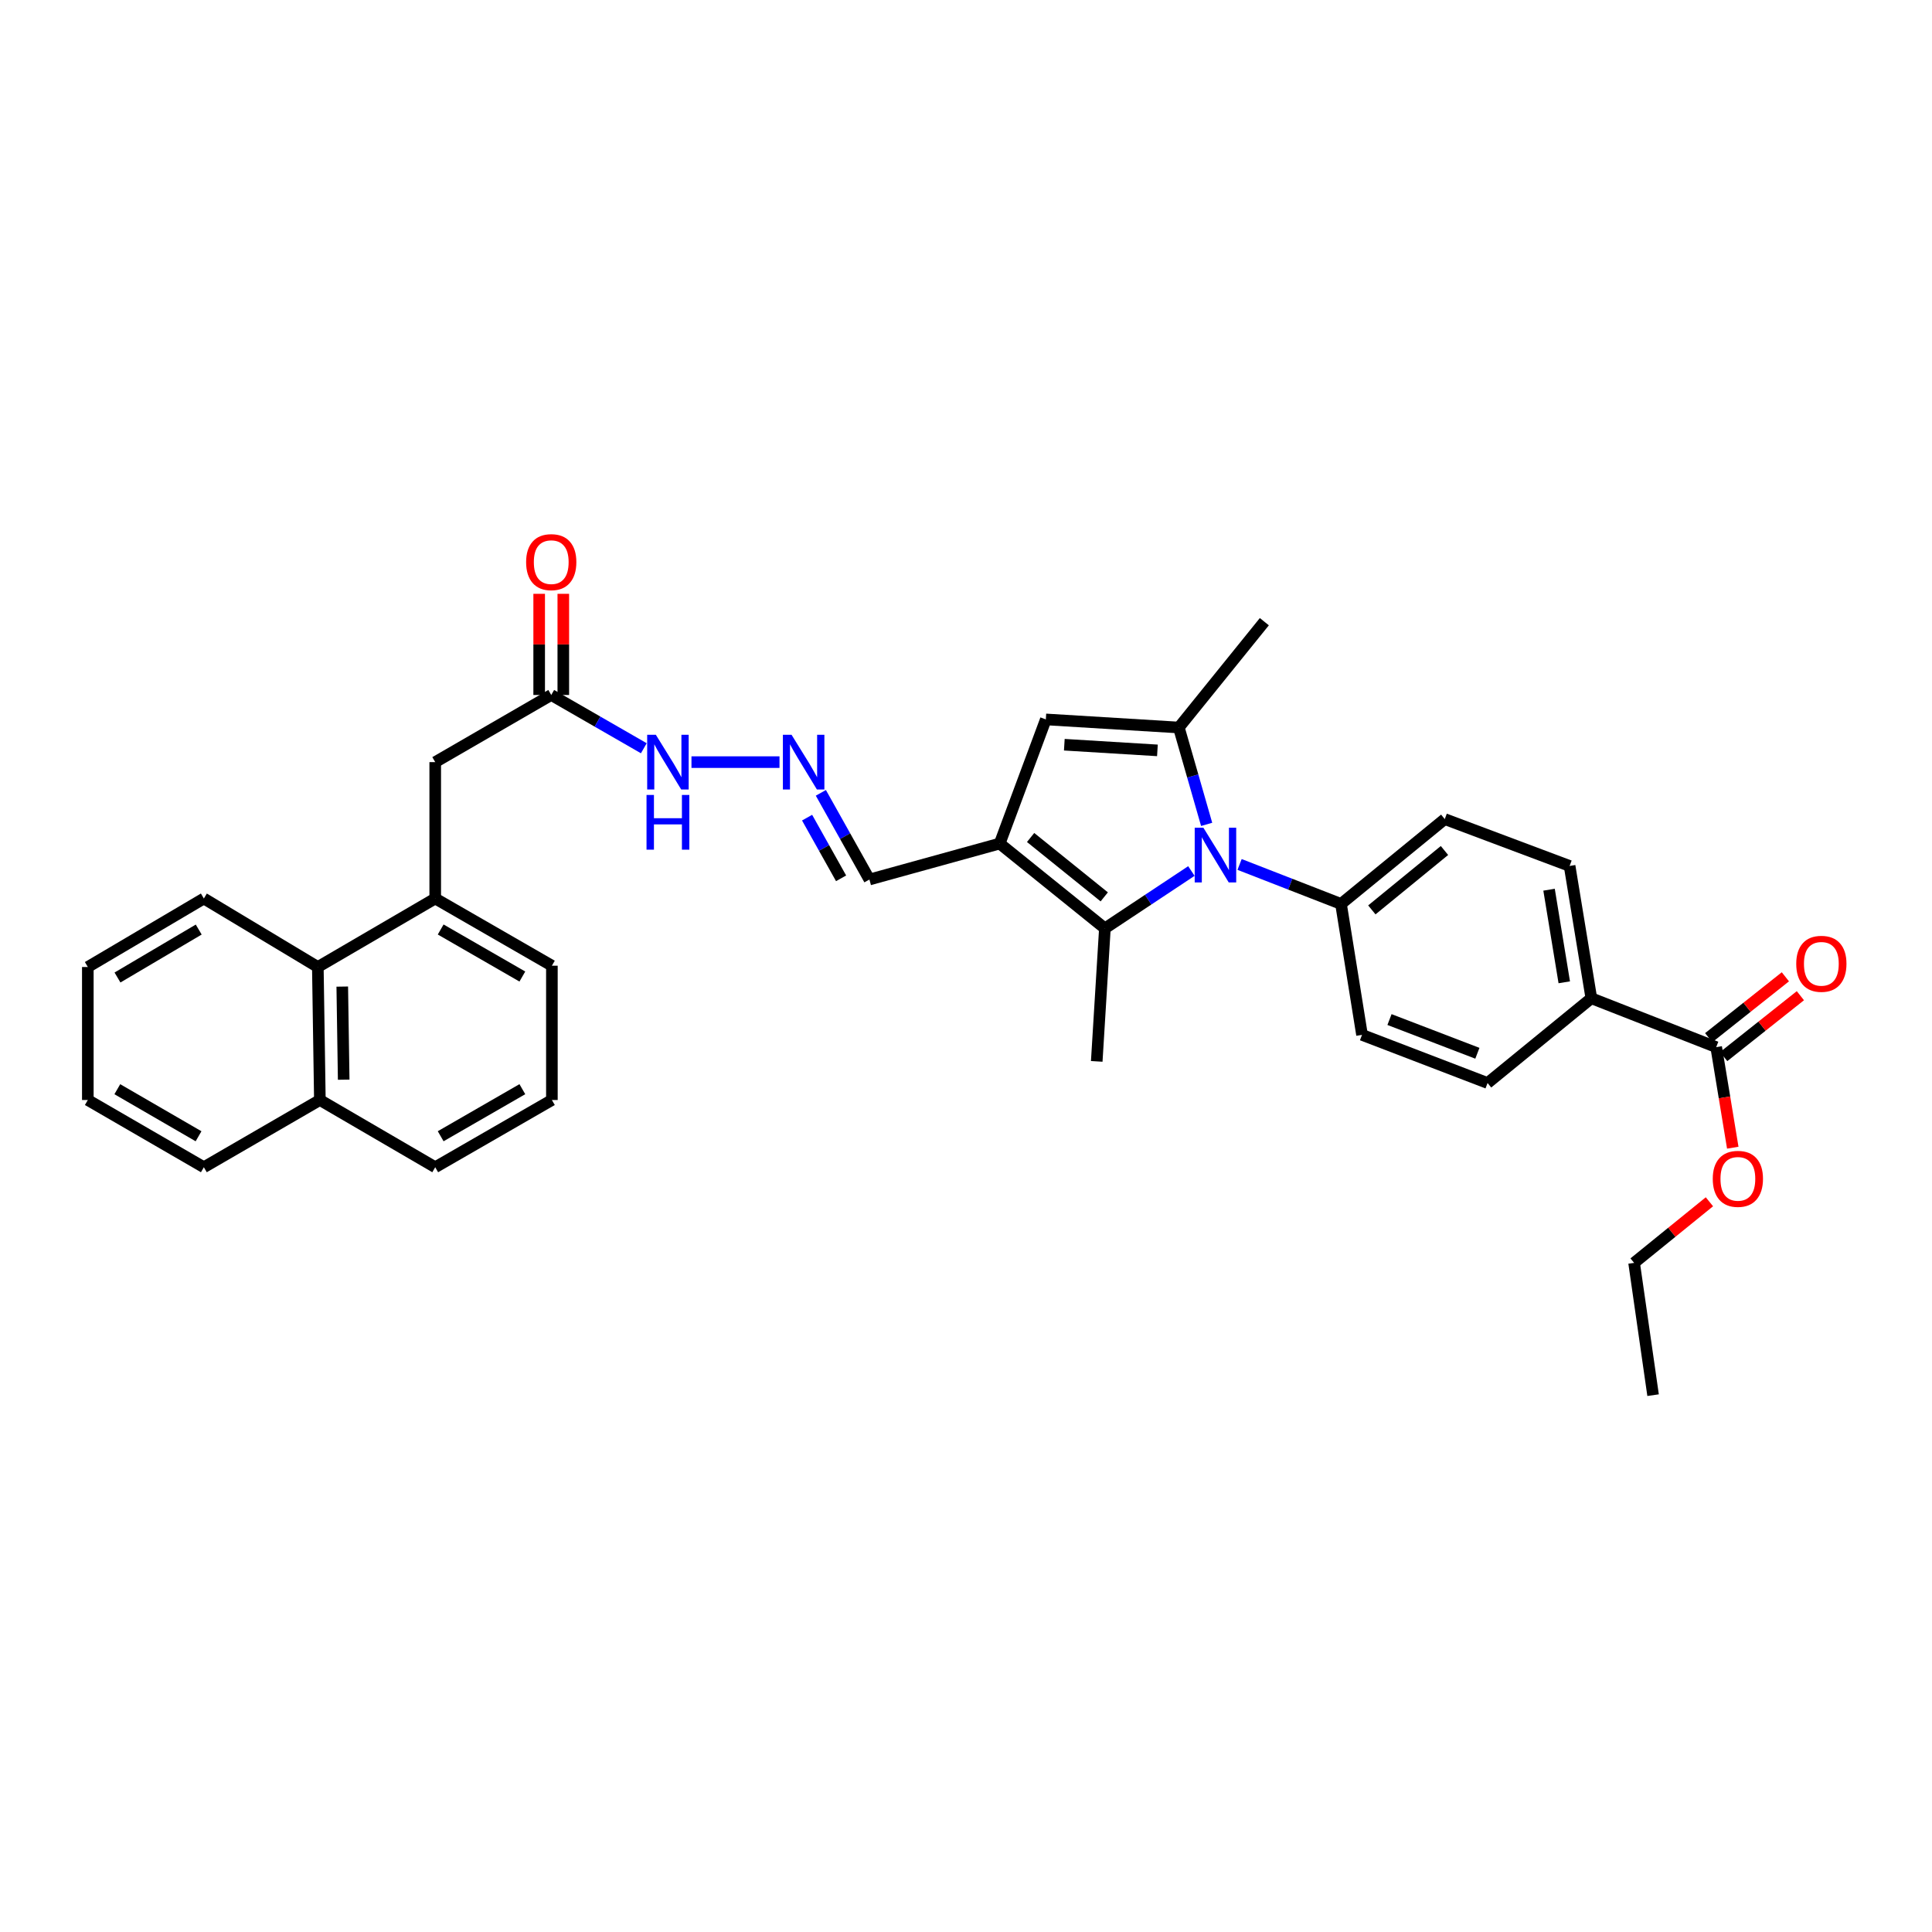 <?xml version='1.0' encoding='iso-8859-1'?>
<svg version='1.1' baseProfile='full'
              xmlns='http://www.w3.org/2000/svg'
                      xmlns:rdkit='http://www.rdkit.org/xml'
                      xmlns:xlink='http://www.w3.org/1999/xlink'
                  xml:space='preserve'
width='1000px' height='1000px' viewBox='0 0 1000 1000'>
<!-- END OF HEADER -->
<rect style='opacity:1.0;fill:#FFFFFF;stroke:none' width='1000' height='1000' x='0' y='0'> </rect>
<path class='bond-0' d='M 624.56,426.697 L 617.362,401.628' style='fill:none;fill-rule:evenodd;stroke:#0000FF;stroke-width:6px;stroke-linecap:butt;stroke-linejoin:miter;stroke-opacity:1' />
<path class='bond-0' d='M 617.362,401.628 L 610.163,376.56' style='fill:none;fill-rule:evenodd;stroke:#000000;stroke-width:6px;stroke-linecap:butt;stroke-linejoin:miter;stroke-opacity:1' />
<path class='bond-2' d='M 616.663,450.836 L 594.276,465.683' style='fill:none;fill-rule:evenodd;stroke:#0000FF;stroke-width:6px;stroke-linecap:butt;stroke-linejoin:miter;stroke-opacity:1' />
<path class='bond-2' d='M 594.276,465.683 L 571.889,480.529' style='fill:none;fill-rule:evenodd;stroke:#000000;stroke-width:6px;stroke-linecap:butt;stroke-linejoin:miter;stroke-opacity:1' />
<path class='bond-6' d='M 641.603,447.436 L 667.852,457.658' style='fill:none;fill-rule:evenodd;stroke:#0000FF;stroke-width:6px;stroke-linecap:butt;stroke-linejoin:miter;stroke-opacity:1' />
<path class='bond-6' d='M 667.852,457.658 L 694.101,467.88' style='fill:none;fill-rule:evenodd;stroke:#000000;stroke-width:6px;stroke-linecap:butt;stroke-linejoin:miter;stroke-opacity:1' />
<path class='bond-3' d='M 610.163,376.56 L 541.324,372.369' style='fill:none;fill-rule:evenodd;stroke:#000000;stroke-width:6px;stroke-linecap:butt;stroke-linejoin:miter;stroke-opacity:1' />
<path class='bond-3' d='M 599.078,388.397 L 550.891,385.464' style='fill:none;fill-rule:evenodd;stroke:#000000;stroke-width:6px;stroke-linecap:butt;stroke-linejoin:miter;stroke-opacity:1' />
<path class='bond-21' d='M 610.163,376.56 L 654.425,321.785' style='fill:none;fill-rule:evenodd;stroke:#000000;stroke-width:6px;stroke-linecap:butt;stroke-linejoin:miter;stroke-opacity:1' />
<path class='bond-1' d='M 517.434,436.621 L 571.889,480.529' style='fill:none;fill-rule:evenodd;stroke:#000000;stroke-width:6px;stroke-linecap:butt;stroke-linejoin:miter;stroke-opacity:1' />
<path class='bond-1' d='M 533.442,433.485 L 571.56,464.22' style='fill:none;fill-rule:evenodd;stroke:#000000;stroke-width:6px;stroke-linecap:butt;stroke-linejoin:miter;stroke-opacity:1' />
<path class='bond-12' d='M 517.434,436.621 L 450.01,455.238' style='fill:none;fill-rule:evenodd;stroke:#000000;stroke-width:6px;stroke-linecap:butt;stroke-linejoin:miter;stroke-opacity:1' />
<path class='bond-33' d='M 517.434,436.621 L 541.324,372.369' style='fill:none;fill-rule:evenodd;stroke:#000000;stroke-width:6px;stroke-linecap:butt;stroke-linejoin:miter;stroke-opacity:1' />
<path class='bond-23' d='M 571.889,480.529 L 567.67,549.369' style='fill:none;fill-rule:evenodd;stroke:#000000;stroke-width:6px;stroke-linecap:butt;stroke-linejoin:miter;stroke-opacity:1' />
<path class='bond-4' d='M 888.302,541.993 L 823.675,516.687' style='fill:none;fill-rule:evenodd;stroke:#000000;stroke-width:6px;stroke-linecap:butt;stroke-linejoin:miter;stroke-opacity:1' />
<path class='bond-14' d='M 892.185,546.884 L 912.03,531.13' style='fill:none;fill-rule:evenodd;stroke:#000000;stroke-width:6px;stroke-linecap:butt;stroke-linejoin:miter;stroke-opacity:1' />
<path class='bond-14' d='M 912.03,531.13 L 931.875,515.376' style='fill:none;fill-rule:evenodd;stroke:#FF0000;stroke-width:6px;stroke-linecap:butt;stroke-linejoin:miter;stroke-opacity:1' />
<path class='bond-14' d='M 884.419,537.102 L 904.264,521.348' style='fill:none;fill-rule:evenodd;stroke:#000000;stroke-width:6px;stroke-linecap:butt;stroke-linejoin:miter;stroke-opacity:1' />
<path class='bond-14' d='M 904.264,521.348 L 924.109,505.593' style='fill:none;fill-rule:evenodd;stroke:#FF0000;stroke-width:6px;stroke-linecap:butt;stroke-linejoin:miter;stroke-opacity:1' />
<path class='bond-22' d='M 888.302,541.993 L 892.59,568.018' style='fill:none;fill-rule:evenodd;stroke:#000000;stroke-width:6px;stroke-linecap:butt;stroke-linejoin:miter;stroke-opacity:1' />
<path class='bond-22' d='M 892.59,568.018 L 896.878,594.044' style='fill:none;fill-rule:evenodd;stroke:#FF0000;stroke-width:6px;stroke-linecap:butt;stroke-linejoin:miter;stroke-opacity:1' />
<path class='bond-5' d='M 225.272,465.063 L 225.272,394.475' style='fill:none;fill-rule:evenodd;stroke:#000000;stroke-width:6px;stroke-linecap:butt;stroke-linejoin:miter;stroke-opacity:1' />
<path class='bond-9' d='M 225.272,465.063 L 164.509,500.52' style='fill:none;fill-rule:evenodd;stroke:#000000;stroke-width:6px;stroke-linecap:butt;stroke-linejoin:miter;stroke-opacity:1' />
<path class='bond-24' d='M 225.272,465.063 L 285.659,499.847' style='fill:none;fill-rule:evenodd;stroke:#000000;stroke-width:6px;stroke-linecap:butt;stroke-linejoin:miter;stroke-opacity:1' />
<path class='bond-24' d='M 228.096,481.103 L 270.367,505.452' style='fill:none;fill-rule:evenodd;stroke:#000000;stroke-width:6px;stroke-linecap:butt;stroke-linejoin:miter;stroke-opacity:1' />
<path class='bond-16' d='M 694.101,467.88 L 704.981,535.644' style='fill:none;fill-rule:evenodd;stroke:#000000;stroke-width:6px;stroke-linecap:butt;stroke-linejoin:miter;stroke-opacity:1' />
<path class='bond-17' d='M 694.101,467.88 L 747.806,423.958' style='fill:none;fill-rule:evenodd;stroke:#000000;stroke-width:6px;stroke-linecap:butt;stroke-linejoin:miter;stroke-opacity:1' />
<path class='bond-17' d='M 710.064,470.96 L 747.658,440.214' style='fill:none;fill-rule:evenodd;stroke:#000000;stroke-width:6px;stroke-linecap:butt;stroke-linejoin:miter;stroke-opacity:1' />
<path class='bond-7' d='M 424.872,410.377 L 437.441,432.807' style='fill:none;fill-rule:evenodd;stroke:#0000FF;stroke-width:6px;stroke-linecap:butt;stroke-linejoin:miter;stroke-opacity:1' />
<path class='bond-7' d='M 437.441,432.807 L 450.01,455.238' style='fill:none;fill-rule:evenodd;stroke:#000000;stroke-width:6px;stroke-linecap:butt;stroke-linejoin:miter;stroke-opacity:1' />
<path class='bond-7' d='M 417.747,423.211 L 426.545,438.913' style='fill:none;fill-rule:evenodd;stroke:#0000FF;stroke-width:6px;stroke-linecap:butt;stroke-linejoin:miter;stroke-opacity:1' />
<path class='bond-7' d='M 426.545,438.913 L 435.344,454.614' style='fill:none;fill-rule:evenodd;stroke:#000000;stroke-width:6px;stroke-linecap:butt;stroke-linejoin:miter;stroke-opacity:1' />
<path class='bond-13' d='M 403.466,394.475 L 357.905,394.475' style='fill:none;fill-rule:evenodd;stroke:#0000FF;stroke-width:6px;stroke-linecap:butt;stroke-linejoin:miter;stroke-opacity:1' />
<path class='bond-8' d='M 285.319,359.719 L 309.279,373.506' style='fill:none;fill-rule:evenodd;stroke:#000000;stroke-width:6px;stroke-linecap:butt;stroke-linejoin:miter;stroke-opacity:1' />
<path class='bond-8' d='M 309.279,373.506 L 333.239,387.293' style='fill:none;fill-rule:evenodd;stroke:#0000FF;stroke-width:6px;stroke-linecap:butt;stroke-linejoin:miter;stroke-opacity:1' />
<path class='bond-10' d='M 285.319,359.719 L 225.272,394.475' style='fill:none;fill-rule:evenodd;stroke:#000000;stroke-width:6px;stroke-linecap:butt;stroke-linejoin:miter;stroke-opacity:1' />
<path class='bond-15' d='M 291.564,359.719 L 291.564,333.54' style='fill:none;fill-rule:evenodd;stroke:#000000;stroke-width:6px;stroke-linecap:butt;stroke-linejoin:miter;stroke-opacity:1' />
<path class='bond-15' d='M 291.564,333.54 L 291.564,307.361' style='fill:none;fill-rule:evenodd;stroke:#FF0000;stroke-width:6px;stroke-linecap:butt;stroke-linejoin:miter;stroke-opacity:1' />
<path class='bond-15' d='M 279.075,359.719 L 279.075,333.54' style='fill:none;fill-rule:evenodd;stroke:#000000;stroke-width:6px;stroke-linecap:butt;stroke-linejoin:miter;stroke-opacity:1' />
<path class='bond-15' d='M 279.075,333.54 L 279.075,307.361' style='fill:none;fill-rule:evenodd;stroke:#FF0000;stroke-width:6px;stroke-linecap:butt;stroke-linejoin:miter;stroke-opacity:1' />
<path class='bond-20' d='M 164.509,500.52 L 165.564,569.359' style='fill:none;fill-rule:evenodd;stroke:#000000;stroke-width:6px;stroke-linecap:butt;stroke-linejoin:miter;stroke-opacity:1' />
<path class='bond-20' d='M 177.156,510.654 L 177.894,558.842' style='fill:none;fill-rule:evenodd;stroke:#000000;stroke-width:6px;stroke-linecap:butt;stroke-linejoin:miter;stroke-opacity:1' />
<path class='bond-26' d='M 164.509,500.52 L 105.516,465.063' style='fill:none;fill-rule:evenodd;stroke:#000000;stroke-width:6px;stroke-linecap:butt;stroke-linejoin:miter;stroke-opacity:1' />
<path class='bond-11' d='M 823.675,516.687 L 812.427,448.216' style='fill:none;fill-rule:evenodd;stroke:#000000;stroke-width:6px;stroke-linecap:butt;stroke-linejoin:miter;stroke-opacity:1' />
<path class='bond-11' d='M 809.663,508.441 L 801.789,460.511' style='fill:none;fill-rule:evenodd;stroke:#000000;stroke-width:6px;stroke-linecap:butt;stroke-linejoin:miter;stroke-opacity:1' />
<path class='bond-34' d='M 823.675,516.687 L 769.962,560.568' style='fill:none;fill-rule:evenodd;stroke:#000000;stroke-width:6px;stroke-linecap:butt;stroke-linejoin:miter;stroke-opacity:1' />
<path class='bond-18' d='M 704.981,535.644 L 769.962,560.568' style='fill:none;fill-rule:evenodd;stroke:#000000;stroke-width:6px;stroke-linecap:butt;stroke-linejoin:miter;stroke-opacity:1' />
<path class='bond-18' d='M 719.201,527.721 L 764.687,545.168' style='fill:none;fill-rule:evenodd;stroke:#000000;stroke-width:6px;stroke-linecap:butt;stroke-linejoin:miter;stroke-opacity:1' />
<path class='bond-19' d='M 747.806,423.958 L 812.427,448.216' style='fill:none;fill-rule:evenodd;stroke:#000000;stroke-width:6px;stroke-linecap:butt;stroke-linejoin:miter;stroke-opacity:1' />
<path class='bond-28' d='M 165.564,569.359 L 105.516,604.157' style='fill:none;fill-rule:evenodd;stroke:#000000;stroke-width:6px;stroke-linecap:butt;stroke-linejoin:miter;stroke-opacity:1' />
<path class='bond-35' d='M 165.564,569.359 L 225.272,604.157' style='fill:none;fill-rule:evenodd;stroke:#000000;stroke-width:6px;stroke-linecap:butt;stroke-linejoin:miter;stroke-opacity:1' />
<path class='bond-29' d='M 884.793,622.037 L 865.301,637.847' style='fill:none;fill-rule:evenodd;stroke:#FF0000;stroke-width:6px;stroke-linecap:butt;stroke-linejoin:miter;stroke-opacity:1' />
<path class='bond-29' d='M 865.301,637.847 L 845.809,653.658' style='fill:none;fill-rule:evenodd;stroke:#000000;stroke-width:6px;stroke-linecap:butt;stroke-linejoin:miter;stroke-opacity:1' />
<path class='bond-25' d='M 285.659,499.847 L 285.659,569.359' style='fill:none;fill-rule:evenodd;stroke:#000000;stroke-width:6px;stroke-linecap:butt;stroke-linejoin:miter;stroke-opacity:1' />
<path class='bond-27' d='M 285.659,569.359 L 225.272,604.157' style='fill:none;fill-rule:evenodd;stroke:#000000;stroke-width:6px;stroke-linecap:butt;stroke-linejoin:miter;stroke-opacity:1' />
<path class='bond-27' d='M 270.365,563.757 L 228.094,588.115' style='fill:none;fill-rule:evenodd;stroke:#000000;stroke-width:6px;stroke-linecap:butt;stroke-linejoin:miter;stroke-opacity:1' />
<path class='bond-31' d='M 105.516,465.063 L 45.455,500.52' style='fill:none;fill-rule:evenodd;stroke:#000000;stroke-width:6px;stroke-linecap:butt;stroke-linejoin:miter;stroke-opacity:1' />
<path class='bond-31' d='M 102.856,481.137 L 60.813,505.957' style='fill:none;fill-rule:evenodd;stroke:#000000;stroke-width:6px;stroke-linecap:butt;stroke-linejoin:miter;stroke-opacity:1' />
<path class='bond-36' d='M 105.516,604.157 L 45.455,569.359' style='fill:none;fill-rule:evenodd;stroke:#000000;stroke-width:6px;stroke-linecap:butt;stroke-linejoin:miter;stroke-opacity:1' />
<path class='bond-36' d='M 102.768,588.13 L 60.725,563.772' style='fill:none;fill-rule:evenodd;stroke:#000000;stroke-width:6px;stroke-linecap:butt;stroke-linejoin:miter;stroke-opacity:1' />
<path class='bond-30' d='M 845.809,653.658 L 855.634,722.136' style='fill:none;fill-rule:evenodd;stroke:#000000;stroke-width:6px;stroke-linecap:butt;stroke-linejoin:miter;stroke-opacity:1' />
<path class='bond-32' d='M 45.455,500.52 L 45.455,569.359' style='fill:none;fill-rule:evenodd;stroke:#000000;stroke-width:6px;stroke-linecap:butt;stroke-linejoin:miter;stroke-opacity:1' />
<path  class='atom-0' d='M 622.86 428.415
L 632.14 443.415
Q 633.06 444.895, 634.54 447.575
Q 636.02 450.255, 636.1 450.415
L 636.1 428.415
L 639.86 428.415
L 639.86 456.735
L 635.98 456.735
L 626.02 440.335
Q 624.86 438.415, 623.62 436.215
Q 622.42 434.015, 622.06 433.335
L 622.06 456.735
L 618.38 456.735
L 618.38 428.415
L 622.86 428.415
' fill='#0000FF'/>
<path  class='atom-8' d='M 409.702 380.315
L 418.982 395.315
Q 419.902 396.795, 421.382 399.475
Q 422.862 402.155, 422.942 402.315
L 422.942 380.315
L 426.702 380.315
L 426.702 408.635
L 422.822 408.635
L 412.862 392.235
Q 411.702 390.315, 410.462 388.115
Q 409.262 385.915, 408.902 385.235
L 408.902 408.635
L 405.222 408.635
L 405.222 380.315
L 409.702 380.315
' fill='#0000FF'/>
<path  class='atom-14' d='M 339.461 380.315
L 348.741 395.315
Q 349.661 396.795, 351.141 399.475
Q 352.621 402.155, 352.701 402.315
L 352.701 380.315
L 356.461 380.315
L 356.461 408.635
L 352.581 408.635
L 342.621 392.235
Q 341.461 390.315, 340.221 388.115
Q 339.021 385.915, 338.661 385.235
L 338.661 408.635
L 334.981 408.635
L 334.981 380.315
L 339.461 380.315
' fill='#0000FF'/>
<path  class='atom-14' d='M 334.641 411.467
L 338.481 411.467
L 338.481 423.507
L 352.961 423.507
L 352.961 411.467
L 356.801 411.467
L 356.801 439.787
L 352.961 439.787
L 352.961 426.707
L 338.481 426.707
L 338.481 439.787
L 334.641 439.787
L 334.641 411.467
' fill='#0000FF'/>
<path  class='atom-15' d='M 929.729 498.865
Q 929.729 492.065, 933.089 488.265
Q 936.449 484.465, 942.729 484.465
Q 949.009 484.465, 952.369 488.265
Q 955.729 492.065, 955.729 498.865
Q 955.729 505.745, 952.329 509.665
Q 948.929 513.545, 942.729 513.545
Q 936.489 513.545, 933.089 509.665
Q 929.729 505.785, 929.729 498.865
M 942.729 510.345
Q 947.049 510.345, 949.369 507.465
Q 951.729 504.545, 951.729 498.865
Q 951.729 493.305, 949.369 490.505
Q 947.049 487.665, 942.729 487.665
Q 938.409 487.665, 936.049 490.465
Q 933.729 493.265, 933.729 498.865
Q 933.729 504.585, 936.049 507.465
Q 938.409 510.345, 942.729 510.345
' fill='#FF0000'/>
<path  class='atom-16' d='M 272.319 290.96
Q 272.319 284.16, 275.679 280.36
Q 279.039 276.56, 285.319 276.56
Q 291.599 276.56, 294.959 280.36
Q 298.319 284.16, 298.319 290.96
Q 298.319 297.84, 294.919 301.76
Q 291.519 305.64, 285.319 305.64
Q 279.079 305.64, 275.679 301.76
Q 272.319 297.88, 272.319 290.96
M 285.319 302.44
Q 289.639 302.44, 291.959 299.56
Q 294.319 296.64, 294.319 290.96
Q 294.319 285.4, 291.959 282.6
Q 289.639 279.76, 285.319 279.76
Q 280.999 279.76, 278.639 282.56
Q 276.319 285.36, 276.319 290.96
Q 276.319 296.68, 278.639 299.56
Q 280.999 302.44, 285.319 302.44
' fill='#FF0000'/>
<path  class='atom-23' d='M 886.522 610.169
Q 886.522 603.369, 889.882 599.569
Q 893.242 595.769, 899.522 595.769
Q 905.802 595.769, 909.162 599.569
Q 912.522 603.369, 912.522 610.169
Q 912.522 617.049, 909.122 620.969
Q 905.722 624.849, 899.522 624.849
Q 893.282 624.849, 889.882 620.969
Q 886.522 617.089, 886.522 610.169
M 899.522 621.649
Q 903.842 621.649, 906.162 618.769
Q 908.522 615.849, 908.522 610.169
Q 908.522 604.609, 906.162 601.809
Q 903.842 598.969, 899.522 598.969
Q 895.202 598.969, 892.842 601.769
Q 890.522 604.569, 890.522 610.169
Q 890.522 615.889, 892.842 618.769
Q 895.202 621.649, 899.522 621.649
' fill='#FF0000'/>
</svg>
